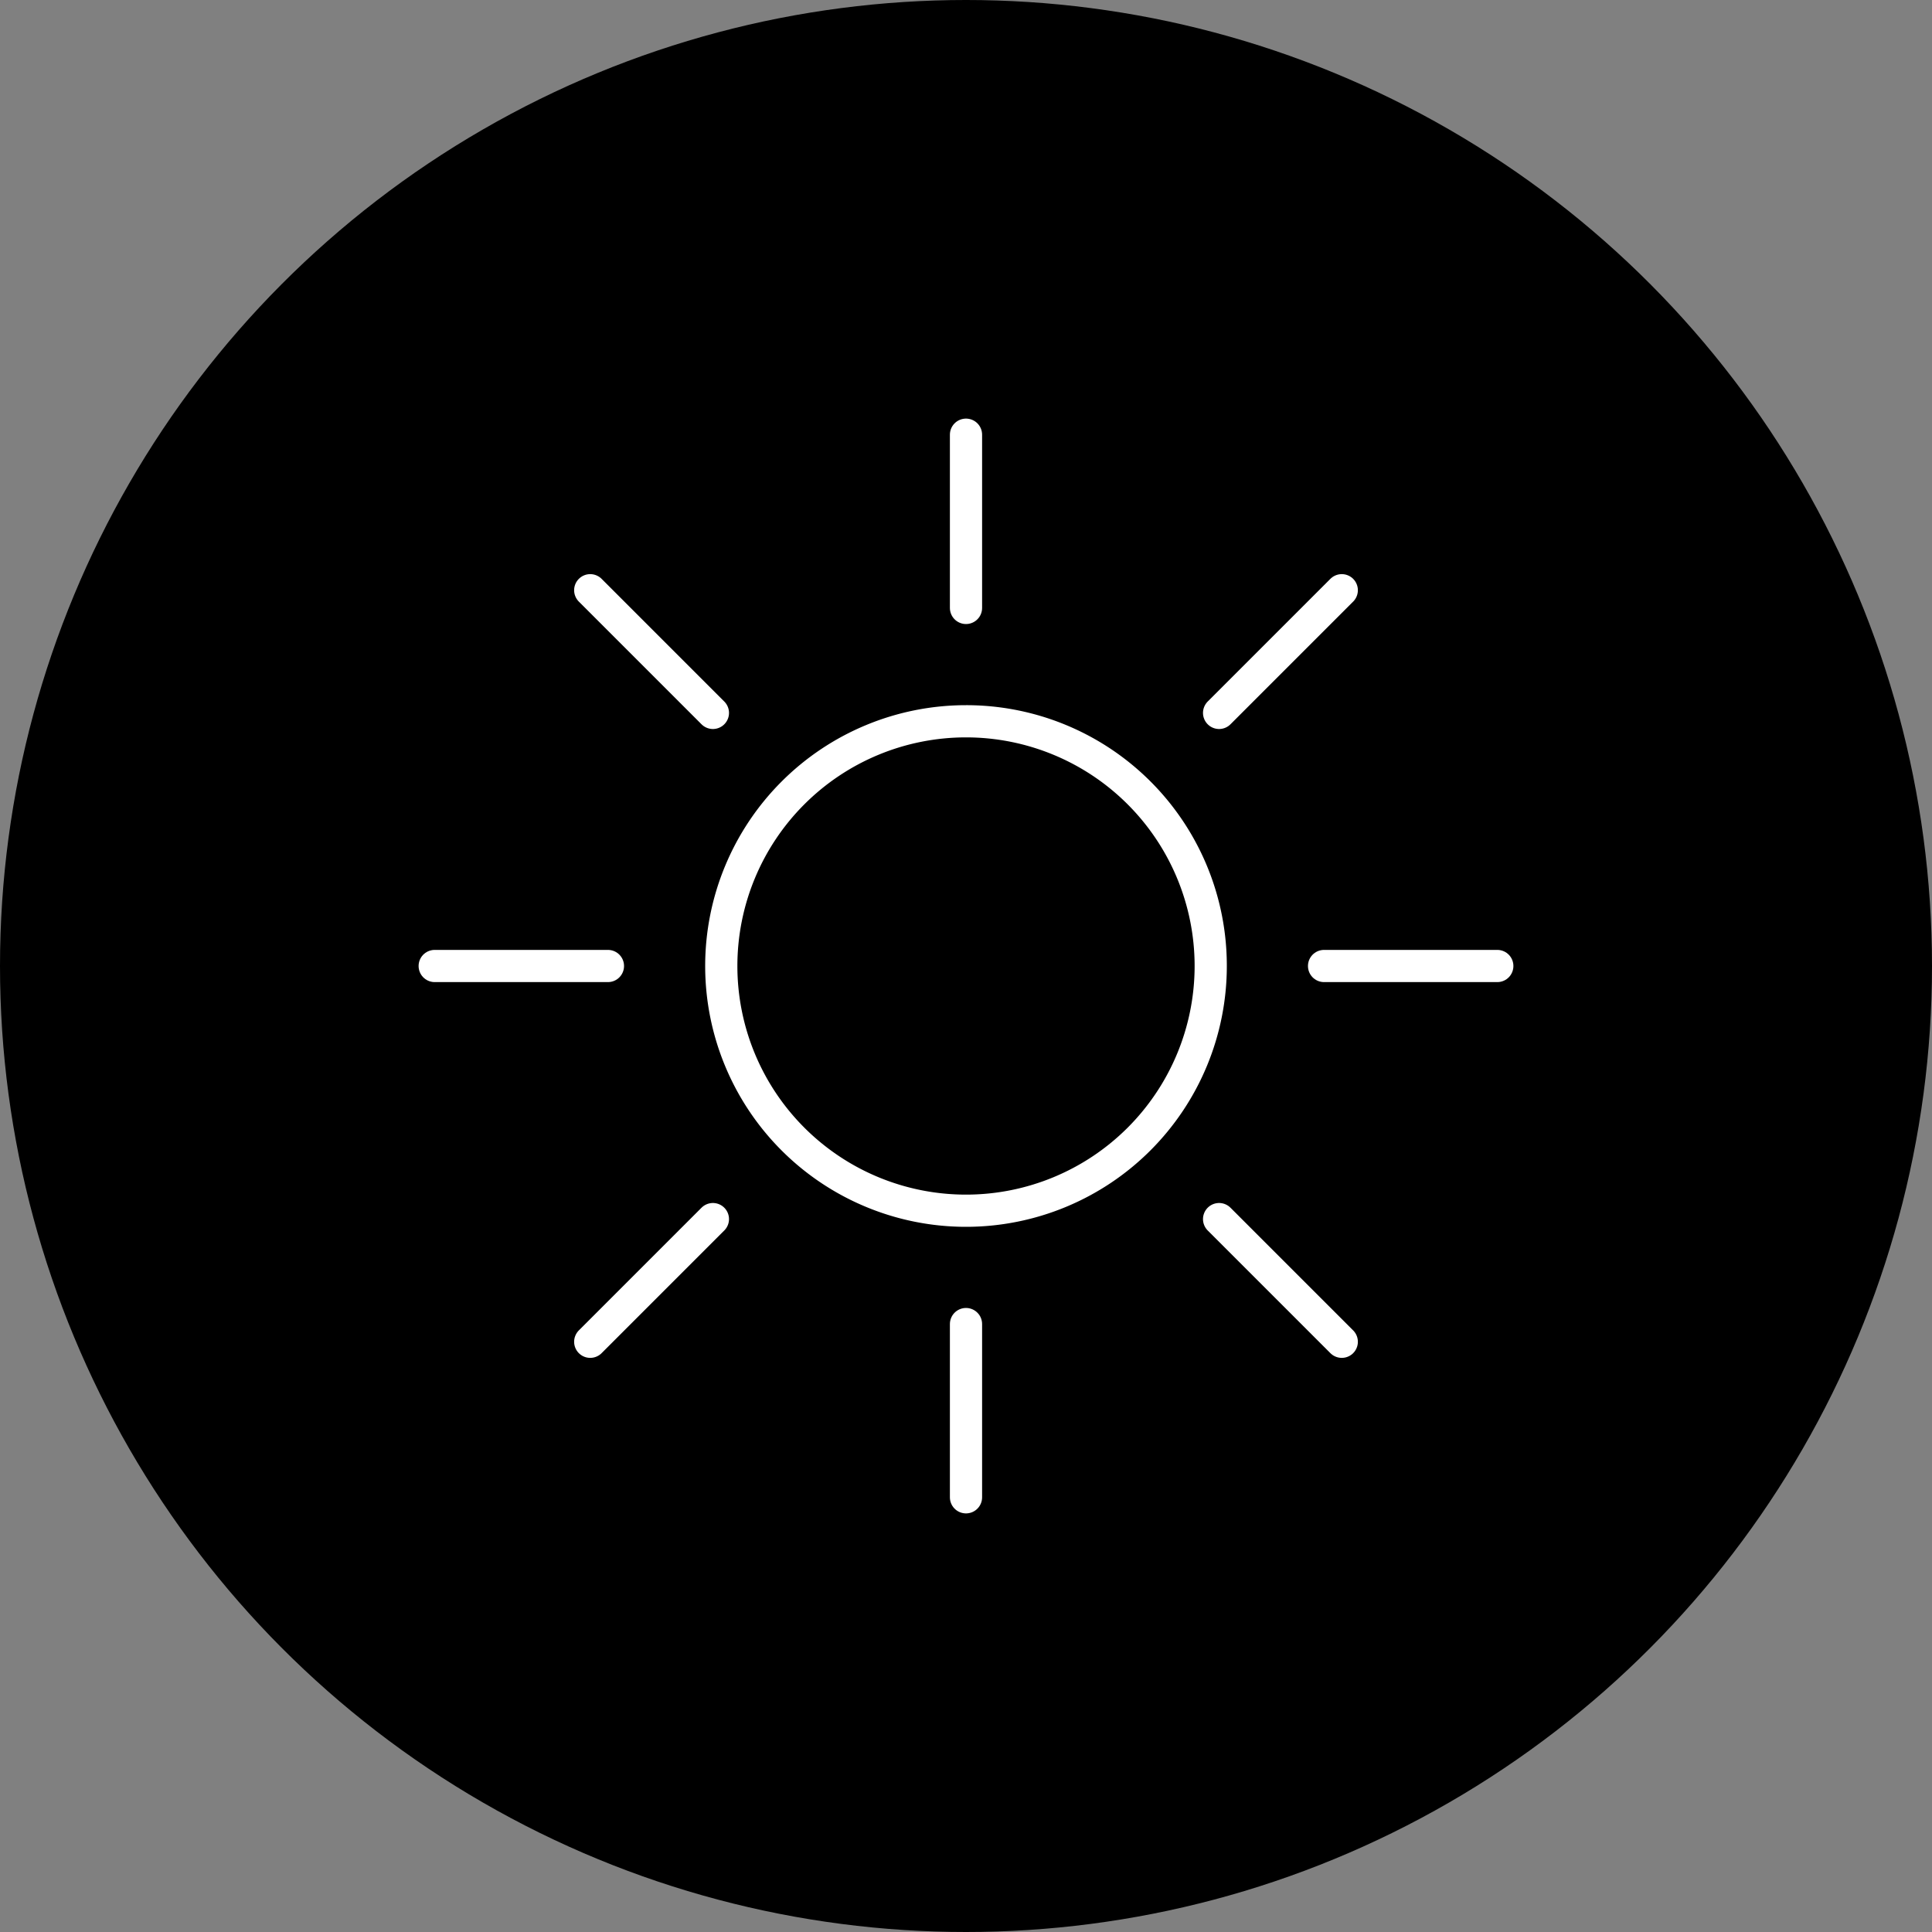 <svg id="Layer_1" data-name="Layer 1" xmlns="http://www.w3.org/2000/svg" viewBox="0 0 60 60"><rect x="0" y="0" width="60" height="60" fill="#808080" stroke="none"/><defs><style>.cls-1{fill:#fff;}.cls-2{fill:none;stroke:#fff;stroke-linecap:round;stroke-miterlimit:10;}</style></defs><circle cx="30" cy="30" r="30"/><path class="cls-1" d="M30,22.9A7.1,7.1,0,1,1,22.9,30,7.1,7.1,0,0,1,30,22.9m0-1A8.1,8.1,0,1,0,38.1,30,8.09,8.09,0,0,0,30,21.9Z" transform="translate(0 0)"/><line class="cls-2" x1="30" y1="13.5" x2="30" y2="18.88"/><line class="cls-2" x1="18.33" y1="18.33" x2="22.14" y2="22.14"/><line class="cls-2" x1="13.5" y1="30" x2="18.88" y2="30"/><line class="cls-2" x1="18.33" y1="41.67" x2="22.14" y2="37.86"/><line class="cls-2" x1="30" y1="46.5" x2="30" y2="41.12"/><line class="cls-2" x1="41.67" y1="41.67" x2="37.86" y2="37.86"/><line class="cls-2" x1="46.5" y1="30" x2="41.12" y2="30"/><line class="cls-2" x1="41.67" y1="18.33" x2="37.86" y2="22.14"/></svg>